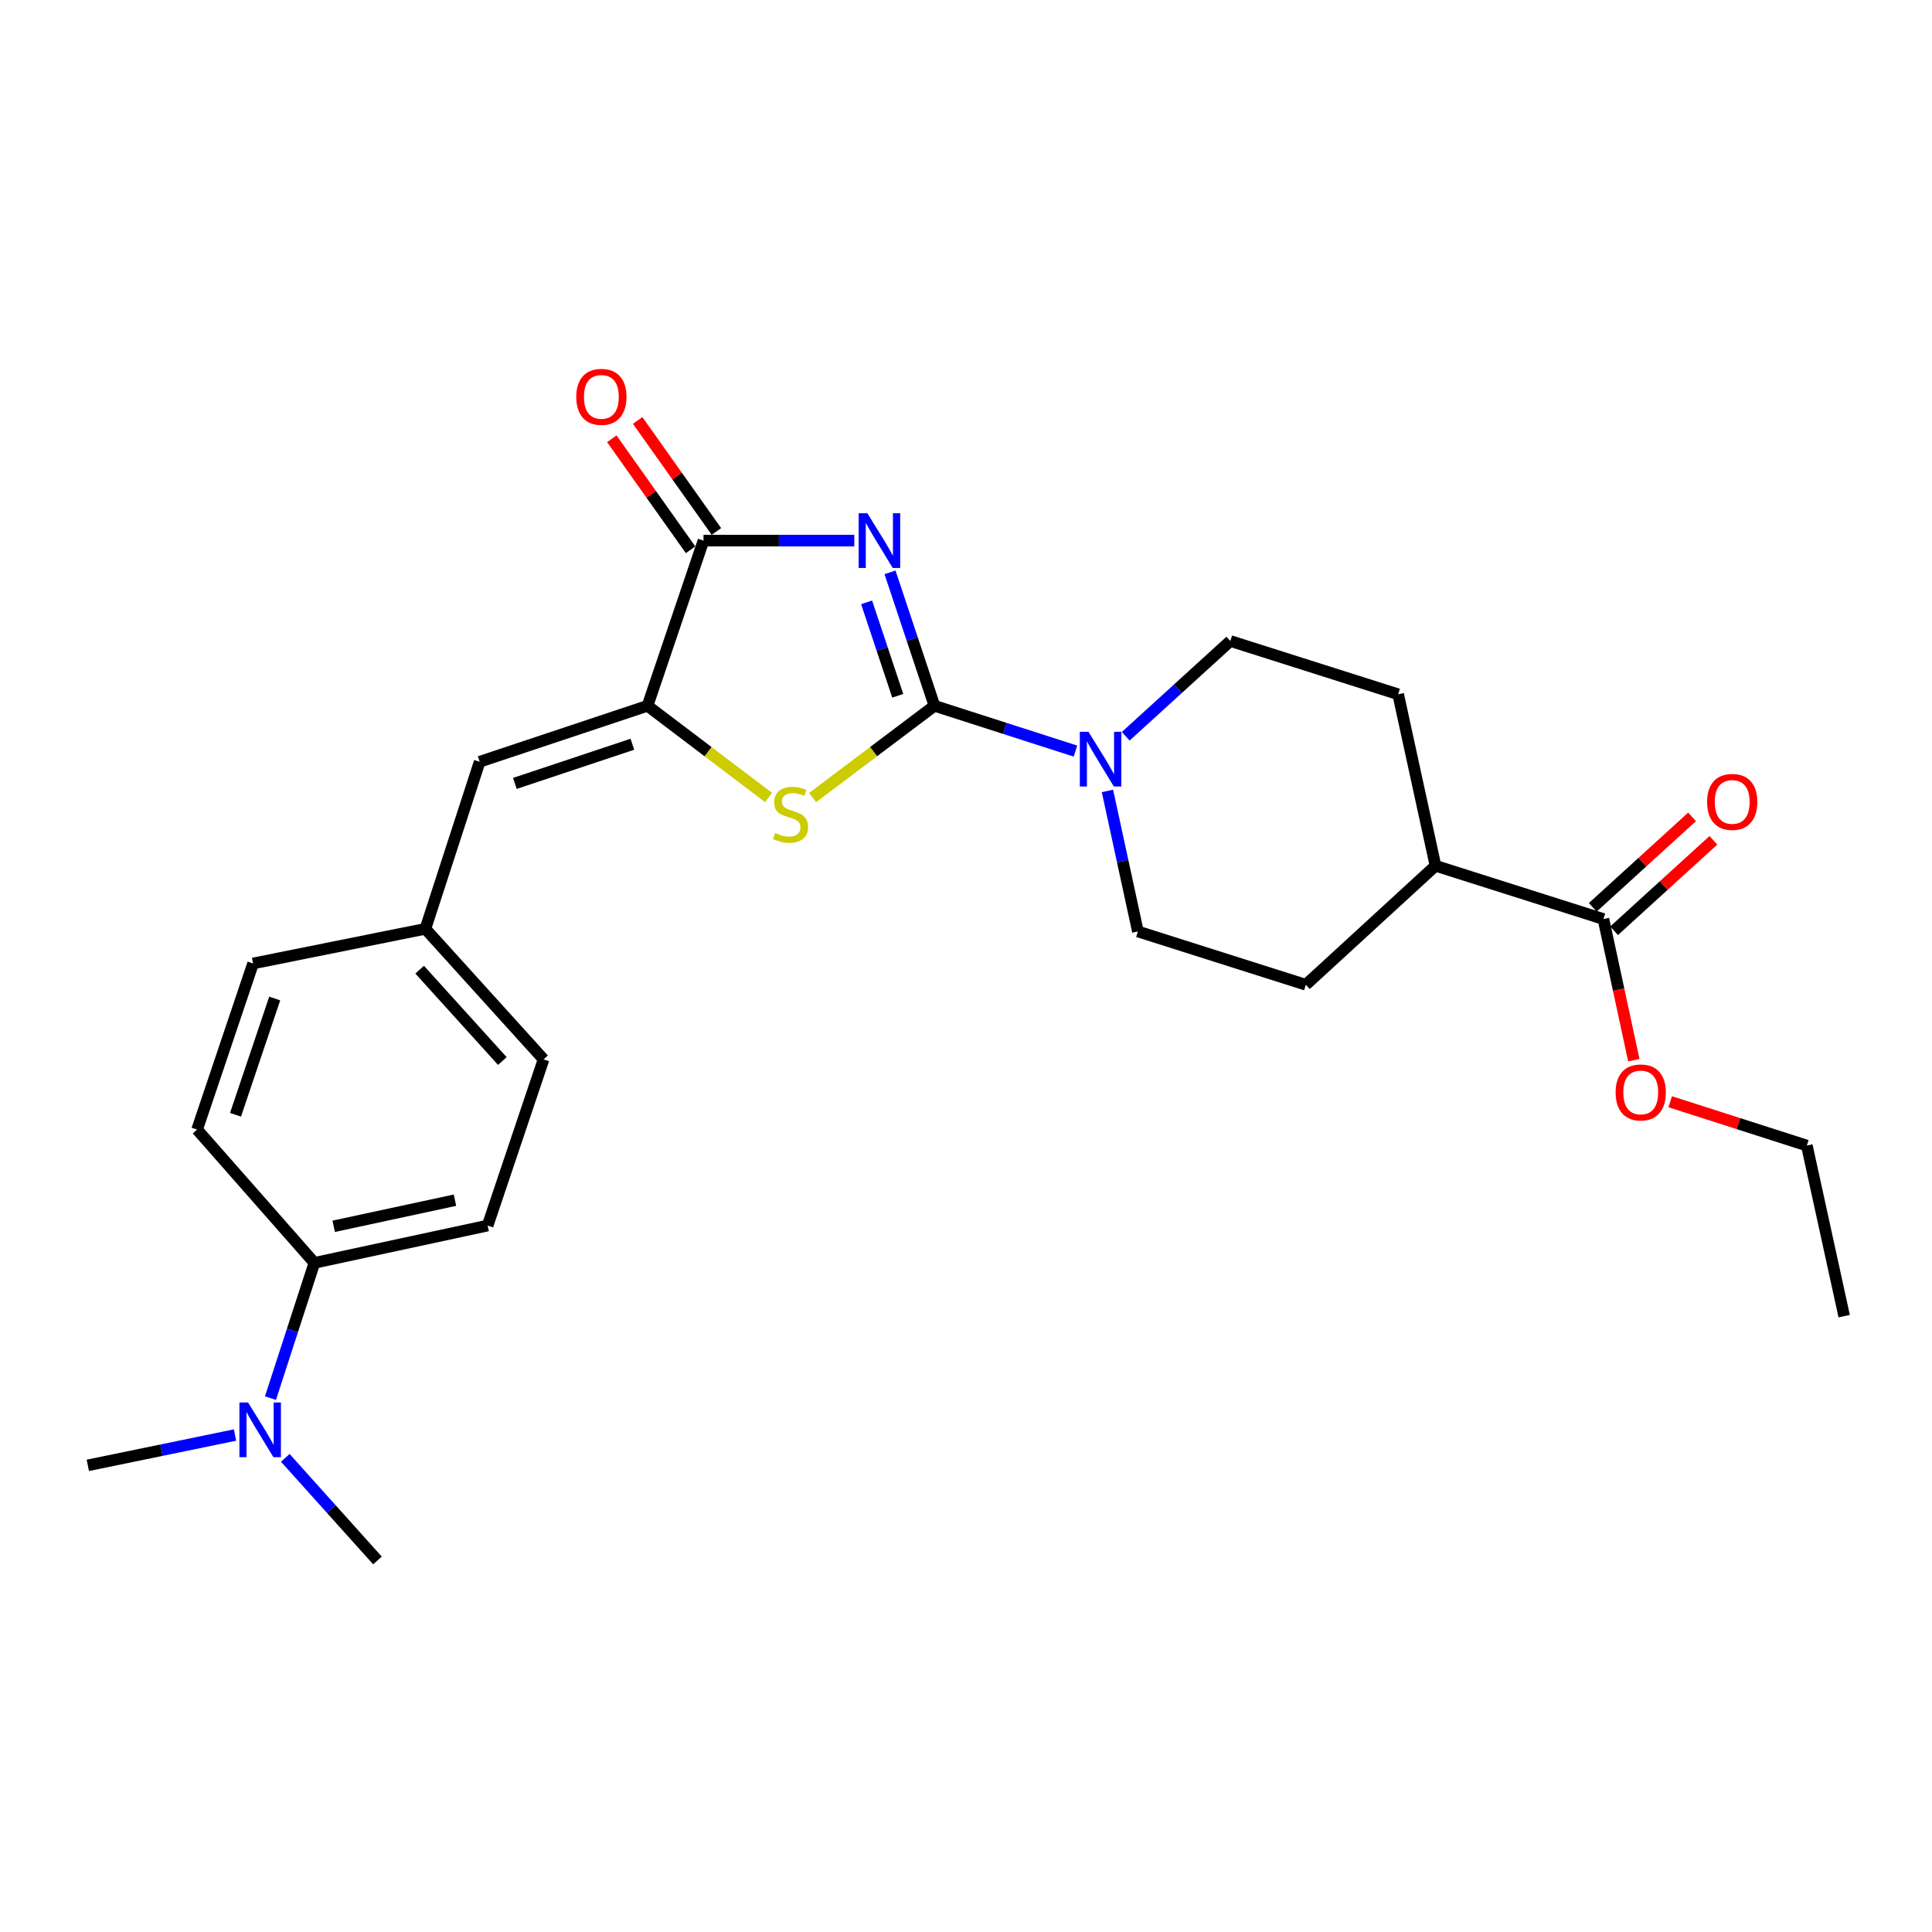 <?xml version='1.0' encoding='iso-8859-1'?>
<svg version='1.1' baseProfile='full'
              xmlns='http://www.w3.org/2000/svg'
                      xmlns:rdkit='http://www.rdkit.org/xml'
                      xmlns:xlink='http://www.w3.org/1999/xlink'
                  xml:space='preserve'
width='1000px' height='1000px' viewBox='0 0 1000 1000'>
<!-- END OF HEADER -->
<rect style='opacity:1.0;fill:#FFFFFF;stroke:none' width='1000' height='1000' x='0' y='0'> </rect>
<path class='bond-0' d='M 460.664,296.237 L 472.17,330.775' style='fill:none;fill-rule:evenodd;stroke:#0000FF;stroke-width:6px;stroke-linecap:butt;stroke-linejoin:miter;stroke-opacity:1' />
<path class='bond-0' d='M 472.17,330.775 L 483.675,365.313' style='fill:none;fill-rule:evenodd;stroke:#000000;stroke-width:6px;stroke-linecap:butt;stroke-linejoin:miter;stroke-opacity:1' />
<path class='bond-0' d='M 448.558,311.781 L 456.612,335.957' style='fill:none;fill-rule:evenodd;stroke:#0000FF;stroke-width:6px;stroke-linecap:butt;stroke-linejoin:miter;stroke-opacity:1' />
<path class='bond-0' d='M 456.612,335.957 L 464.666,360.134' style='fill:none;fill-rule:evenodd;stroke:#000000;stroke-width:6px;stroke-linecap:butt;stroke-linejoin:miter;stroke-opacity:1' />
<path class='bond-2' d='M 442.18,279.824 L 403.152,279.824' style='fill:none;fill-rule:evenodd;stroke:#0000FF;stroke-width:6px;stroke-linecap:butt;stroke-linejoin:miter;stroke-opacity:1' />
<path class='bond-2' d='M 403.152,279.824 L 364.124,279.824' style='fill:none;fill-rule:evenodd;stroke:#000000;stroke-width:6px;stroke-linecap:butt;stroke-linejoin:miter;stroke-opacity:1' />
<path class='bond-1' d='M 483.675,365.313 L 452.139,389.069' style='fill:none;fill-rule:evenodd;stroke:#000000;stroke-width:6px;stroke-linecap:butt;stroke-linejoin:miter;stroke-opacity:1' />
<path class='bond-1' d='M 452.139,389.069 L 420.602,412.825' style='fill:none;fill-rule:evenodd;stroke:#CCCC00;stroke-width:6px;stroke-linecap:butt;stroke-linejoin:miter;stroke-opacity:1' />
<path class='bond-4' d='M 483.675,365.313 L 520.166,377.039' style='fill:none;fill-rule:evenodd;stroke:#000000;stroke-width:6px;stroke-linecap:butt;stroke-linejoin:miter;stroke-opacity:1' />
<path class='bond-4' d='M 520.166,377.039 L 556.658,388.766' style='fill:none;fill-rule:evenodd;stroke:#0000FF;stroke-width:6px;stroke-linecap:butt;stroke-linejoin:miter;stroke-opacity:1' />
<path class='bond-26' d='M 397.789,412.78 L 366.471,389.046' style='fill:none;fill-rule:evenodd;stroke:#CCCC00;stroke-width:6px;stroke-linecap:butt;stroke-linejoin:miter;stroke-opacity:1' />
<path class='bond-26' d='M 366.471,389.046 L 335.154,365.313' style='fill:none;fill-rule:evenodd;stroke:#000000;stroke-width:6px;stroke-linecap:butt;stroke-linejoin:miter;stroke-opacity:1' />
<path class='bond-3' d='M 364.124,279.824 L 335.154,365.313' style='fill:none;fill-rule:evenodd;stroke:#000000;stroke-width:6px;stroke-linecap:butt;stroke-linejoin:miter;stroke-opacity:1' />
<path class='bond-7' d='M 370.811,275.079 L 350.429,246.355' style='fill:none;fill-rule:evenodd;stroke:#000000;stroke-width:6px;stroke-linecap:butt;stroke-linejoin:miter;stroke-opacity:1' />
<path class='bond-7' d='M 350.429,246.355 L 330.047,217.63' style='fill:none;fill-rule:evenodd;stroke:#FF0000;stroke-width:6px;stroke-linecap:butt;stroke-linejoin:miter;stroke-opacity:1' />
<path class='bond-7' d='M 357.437,284.569 L 337.055,255.844' style='fill:none;fill-rule:evenodd;stroke:#000000;stroke-width:6px;stroke-linecap:butt;stroke-linejoin:miter;stroke-opacity:1' />
<path class='bond-7' d='M 337.055,255.844 L 316.674,227.119' style='fill:none;fill-rule:evenodd;stroke:#FF0000;stroke-width:6px;stroke-linecap:butt;stroke-linejoin:miter;stroke-opacity:1' />
<path class='bond-5' d='M 335.154,365.313 L 248.271,394.292' style='fill:none;fill-rule:evenodd;stroke:#000000;stroke-width:6px;stroke-linecap:butt;stroke-linejoin:miter;stroke-opacity:1' />
<path class='bond-5' d='M 327.31,385.215 L 266.492,405.5' style='fill:none;fill-rule:evenodd;stroke:#000000;stroke-width:6px;stroke-linecap:butt;stroke-linejoin:miter;stroke-opacity:1' />
<path class='bond-8' d='M 582.666,381.094 L 609.74,356.436' style='fill:none;fill-rule:evenodd;stroke:#0000FF;stroke-width:6px;stroke-linecap:butt;stroke-linejoin:miter;stroke-opacity:1' />
<path class='bond-8' d='M 609.74,356.436 L 636.815,331.779' style='fill:none;fill-rule:evenodd;stroke:#000000;stroke-width:6px;stroke-linecap:butt;stroke-linejoin:miter;stroke-opacity:1' />
<path class='bond-9' d='M 573.217,409.385 L 581.098,445.758' style='fill:none;fill-rule:evenodd;stroke:#0000FF;stroke-width:6px;stroke-linecap:butt;stroke-linejoin:miter;stroke-opacity:1' />
<path class='bond-9' d='M 581.098,445.758 L 588.978,482.131' style='fill:none;fill-rule:evenodd;stroke:#000000;stroke-width:6px;stroke-linecap:butt;stroke-linejoin:miter;stroke-opacity:1' />
<path class='bond-16' d='M 248.271,394.292 L 220.185,480.755' style='fill:none;fill-rule:evenodd;stroke:#000000;stroke-width:6px;stroke-linecap:butt;stroke-linejoin:miter;stroke-opacity:1' />
<path class='bond-6' d='M 829.929,475.699 L 743.01,448.114' style='fill:none;fill-rule:evenodd;stroke:#000000;stroke-width:6px;stroke-linecap:butt;stroke-linejoin:miter;stroke-opacity:1' />
<path class='bond-13' d='M 835.45,481.761 L 861.152,458.352' style='fill:none;fill-rule:evenodd;stroke:#000000;stroke-width:6px;stroke-linecap:butt;stroke-linejoin:miter;stroke-opacity:1' />
<path class='bond-13' d='M 861.152,458.352 L 886.854,434.944' style='fill:none;fill-rule:evenodd;stroke:#FF0000;stroke-width:6px;stroke-linecap:butt;stroke-linejoin:miter;stroke-opacity:1' />
<path class='bond-13' d='M 824.408,469.637 L 850.11,446.229' style='fill:none;fill-rule:evenodd;stroke:#000000;stroke-width:6px;stroke-linecap:butt;stroke-linejoin:miter;stroke-opacity:1' />
<path class='bond-13' d='M 850.11,446.229 L 875.813,422.821' style='fill:none;fill-rule:evenodd;stroke:#FF0000;stroke-width:6px;stroke-linecap:butt;stroke-linejoin:miter;stroke-opacity:1' />
<path class='bond-19' d='M 829.929,475.699 L 837.797,512.223' style='fill:none;fill-rule:evenodd;stroke:#000000;stroke-width:6px;stroke-linecap:butt;stroke-linejoin:miter;stroke-opacity:1' />
<path class='bond-19' d='M 837.797,512.223 L 845.664,548.747' style='fill:none;fill-rule:evenodd;stroke:#FF0000;stroke-width:6px;stroke-linecap:butt;stroke-linejoin:miter;stroke-opacity:1' />
<path class='bond-15' d='M 636.815,331.779 L 723.688,359.364' style='fill:none;fill-rule:evenodd;stroke:#000000;stroke-width:6px;stroke-linecap:butt;stroke-linejoin:miter;stroke-opacity:1' />
<path class='bond-14' d='M 588.978,482.131 L 675.897,509.716' style='fill:none;fill-rule:evenodd;stroke:#000000;stroke-width:6px;stroke-linecap:butt;stroke-linejoin:miter;stroke-opacity:1' />
<path class='bond-10' d='M 162.728,653.654 L 252.389,634.35' style='fill:none;fill-rule:evenodd;stroke:#000000;stroke-width:6px;stroke-linecap:butt;stroke-linejoin:miter;stroke-opacity:1' />
<path class='bond-10' d='M 172.726,634.728 L 235.489,621.215' style='fill:none;fill-rule:evenodd;stroke:#000000;stroke-width:6px;stroke-linecap:butt;stroke-linejoin:miter;stroke-opacity:1' />
<path class='bond-12' d='M 162.728,653.654 L 151.362,688.657' style='fill:none;fill-rule:evenodd;stroke:#000000;stroke-width:6px;stroke-linecap:butt;stroke-linejoin:miter;stroke-opacity:1' />
<path class='bond-12' d='M 151.362,688.657 L 139.996,723.659' style='fill:none;fill-rule:evenodd;stroke:#0000FF;stroke-width:6px;stroke-linecap:butt;stroke-linejoin:miter;stroke-opacity:1' />
<path class='bond-28' d='M 162.728,653.654 L 102.019,584.664' style='fill:none;fill-rule:evenodd;stroke:#000000;stroke-width:6px;stroke-linecap:butt;stroke-linejoin:miter;stroke-opacity:1' />
<path class='bond-11' d='M 743.01,448.114 L 675.897,509.716' style='fill:none;fill-rule:evenodd;stroke:#000000;stroke-width:6px;stroke-linecap:butt;stroke-linejoin:miter;stroke-opacity:1' />
<path class='bond-27' d='M 743.01,448.114 L 723.688,359.364' style='fill:none;fill-rule:evenodd;stroke:#000000;stroke-width:6px;stroke-linecap:butt;stroke-linejoin:miter;stroke-opacity:1' />
<path class='bond-22' d='M 121.643,742.772 L 83.549,750.619' style='fill:none;fill-rule:evenodd;stroke:#0000FF;stroke-width:6px;stroke-linecap:butt;stroke-linejoin:miter;stroke-opacity:1' />
<path class='bond-22' d='M 83.549,750.619 L 45.455,758.465' style='fill:none;fill-rule:evenodd;stroke:#000000;stroke-width:6px;stroke-linecap:butt;stroke-linejoin:miter;stroke-opacity:1' />
<path class='bond-23' d='M 147.671,754.578 L 171.52,781.133' style='fill:none;fill-rule:evenodd;stroke:#0000FF;stroke-width:6px;stroke-linecap:butt;stroke-linejoin:miter;stroke-opacity:1' />
<path class='bond-23' d='M 171.52,781.133 L 195.369,807.687' style='fill:none;fill-rule:evenodd;stroke:#000000;stroke-width:6px;stroke-linecap:butt;stroke-linejoin:miter;stroke-opacity:1' />
<path class='bond-20' d='M 220.185,480.755 L 130.998,498.684' style='fill:none;fill-rule:evenodd;stroke:#000000;stroke-width:6px;stroke-linecap:butt;stroke-linejoin:miter;stroke-opacity:1' />
<path class='bond-21' d='M 220.185,480.755 L 281.35,548.324' style='fill:none;fill-rule:evenodd;stroke:#000000;stroke-width:6px;stroke-linecap:butt;stroke-linejoin:miter;stroke-opacity:1' />
<path class='bond-21' d='M 217.203,501.895 L 260.018,549.194' style='fill:none;fill-rule:evenodd;stroke:#000000;stroke-width:6px;stroke-linecap:butt;stroke-linejoin:miter;stroke-opacity:1' />
<path class='bond-17' d='M 252.389,634.35 L 281.35,548.324' style='fill:none;fill-rule:evenodd;stroke:#000000;stroke-width:6px;stroke-linecap:butt;stroke-linejoin:miter;stroke-opacity:1' />
<path class='bond-18' d='M 102.019,584.664 L 130.998,498.684' style='fill:none;fill-rule:evenodd;stroke:#000000;stroke-width:6px;stroke-linecap:butt;stroke-linejoin:miter;stroke-opacity:1' />
<path class='bond-18' d='M 121.905,577.004 L 142.19,516.818' style='fill:none;fill-rule:evenodd;stroke:#000000;stroke-width:6px;stroke-linecap:butt;stroke-linejoin:miter;stroke-opacity:1' />
<path class='bond-24' d='M 864.5,570.255 L 899.861,581.6' style='fill:none;fill-rule:evenodd;stroke:#FF0000;stroke-width:6px;stroke-linecap:butt;stroke-linejoin:miter;stroke-opacity:1' />
<path class='bond-24' d='M 899.861,581.6 L 935.223,592.945' style='fill:none;fill-rule:evenodd;stroke:#000000;stroke-width:6px;stroke-linecap:butt;stroke-linejoin:miter;stroke-opacity:1' />
<path class='bond-25' d='M 935.223,592.945 L 954.545,681.24' style='fill:none;fill-rule:evenodd;stroke:#000000;stroke-width:6px;stroke-linecap:butt;stroke-linejoin:miter;stroke-opacity:1' />
<path  class='atom-0' d='M 448.937 265.664
L 458.217 280.664
Q 459.137 282.144, 460.617 284.824
Q 462.097 287.504, 462.177 287.664
L 462.177 265.664
L 465.937 265.664
L 465.937 293.984
L 462.057 293.984
L 452.097 277.584
Q 450.937 275.664, 449.697 273.464
Q 448.497 271.264, 448.137 270.584
L 448.137 293.984
L 444.457 293.984
L 444.457 265.664
L 448.937 265.664
' fill='#0000FF'/>
<path  class='atom-2' d='M 401.191 431.141
Q 401.511 431.261, 402.831 431.821
Q 404.151 432.381, 405.591 432.741
Q 407.071 433.061, 408.511 433.061
Q 411.191 433.061, 412.751 431.781
Q 414.311 430.461, 414.311 428.181
Q 414.311 426.621, 413.511 425.661
Q 412.751 424.701, 411.551 424.181
Q 410.351 423.661, 408.351 423.061
Q 405.831 422.301, 404.311 421.581
Q 402.831 420.861, 401.751 419.341
Q 400.711 417.821, 400.711 415.261
Q 400.711 411.701, 403.111 409.501
Q 405.551 407.301, 410.351 407.301
Q 413.631 407.301, 417.351 408.861
L 416.431 411.941
Q 413.031 410.541, 410.471 410.541
Q 407.711 410.541, 406.191 411.701
Q 404.671 412.821, 404.711 414.781
Q 404.711 416.301, 405.471 417.221
Q 406.271 418.141, 407.391 418.661
Q 408.551 419.181, 410.471 419.781
Q 413.031 420.581, 414.551 421.381
Q 416.071 422.181, 417.151 423.821
Q 418.271 425.421, 418.271 428.181
Q 418.271 432.101, 415.631 434.221
Q 413.031 436.301, 408.671 436.301
Q 406.151 436.301, 404.231 435.741
Q 402.351 435.221, 400.111 434.301
L 401.191 431.141
' fill='#CCCC00'/>
<path  class='atom-5' d='M 563.395 378.783
L 572.675 393.783
Q 573.595 395.263, 575.075 397.943
Q 576.555 400.623, 576.635 400.783
L 576.635 378.783
L 580.395 378.783
L 580.395 407.103
L 576.515 407.103
L 566.555 390.703
Q 565.395 388.783, 564.155 386.583
Q 562.955 384.383, 562.595 383.703
L 562.595 407.103
L 558.915 407.103
L 558.915 378.783
L 563.395 378.783
' fill='#0000FF'/>
<path  class='atom-8' d='M 298.267 205.411
Q 298.267 198.611, 301.627 194.811
Q 304.987 191.011, 311.267 191.011
Q 317.547 191.011, 320.907 194.811
Q 324.267 198.611, 324.267 205.411
Q 324.267 212.291, 320.867 216.211
Q 317.467 220.091, 311.267 220.091
Q 305.027 220.091, 301.627 216.211
Q 298.267 212.331, 298.267 205.411
M 311.267 216.891
Q 315.587 216.891, 317.907 214.011
Q 320.267 211.091, 320.267 205.411
Q 320.267 199.851, 317.907 197.051
Q 315.587 194.211, 311.267 194.211
Q 306.947 194.211, 304.587 197.011
Q 302.267 199.811, 302.267 205.411
Q 302.267 211.131, 304.587 214.011
Q 306.947 216.891, 311.267 216.891
' fill='#FF0000'/>
<path  class='atom-13' d='M 128.4 725.931
L 137.68 740.931
Q 138.6 742.411, 140.08 745.091
Q 141.56 747.771, 141.64 747.931
L 141.64 725.931
L 145.4 725.931
L 145.4 754.251
L 141.52 754.251
L 131.56 737.851
Q 130.4 735.931, 129.16 733.731
Q 127.96 731.531, 127.6 730.851
L 127.6 754.251
L 123.92 754.251
L 123.92 725.931
L 128.4 725.931
' fill='#0000FF'/>
<path  class='atom-14' d='M 883.587 415.07
Q 883.587 408.27, 886.947 404.47
Q 890.307 400.67, 896.587 400.67
Q 902.867 400.67, 906.227 404.47
Q 909.587 408.27, 909.587 415.07
Q 909.587 421.95, 906.187 425.87
Q 902.787 429.75, 896.587 429.75
Q 890.347 429.75, 886.947 425.87
Q 883.587 421.99, 883.587 415.07
M 896.587 426.55
Q 900.907 426.55, 903.227 423.67
Q 905.587 420.75, 905.587 415.07
Q 905.587 409.51, 903.227 406.71
Q 900.907 403.87, 896.587 403.87
Q 892.267 403.87, 889.907 406.67
Q 887.587 409.47, 887.587 415.07
Q 887.587 420.79, 889.907 423.67
Q 892.267 426.55, 896.587 426.55
' fill='#FF0000'/>
<path  class='atom-20' d='M 836.243 565.44
Q 836.243 558.64, 839.603 554.84
Q 842.963 551.04, 849.243 551.04
Q 855.523 551.04, 858.883 554.84
Q 862.243 558.64, 862.243 565.44
Q 862.243 572.32, 858.843 576.24
Q 855.443 580.12, 849.243 580.12
Q 843.003 580.12, 839.603 576.24
Q 836.243 572.36, 836.243 565.44
M 849.243 576.92
Q 853.563 576.92, 855.883 574.04
Q 858.243 571.12, 858.243 565.44
Q 858.243 559.88, 855.883 557.08
Q 853.563 554.24, 849.243 554.24
Q 844.923 554.24, 842.563 557.04
Q 840.243 559.84, 840.243 565.44
Q 840.243 571.16, 842.563 574.04
Q 844.923 576.92, 849.243 576.92
' fill='#FF0000'/>
</svg>
